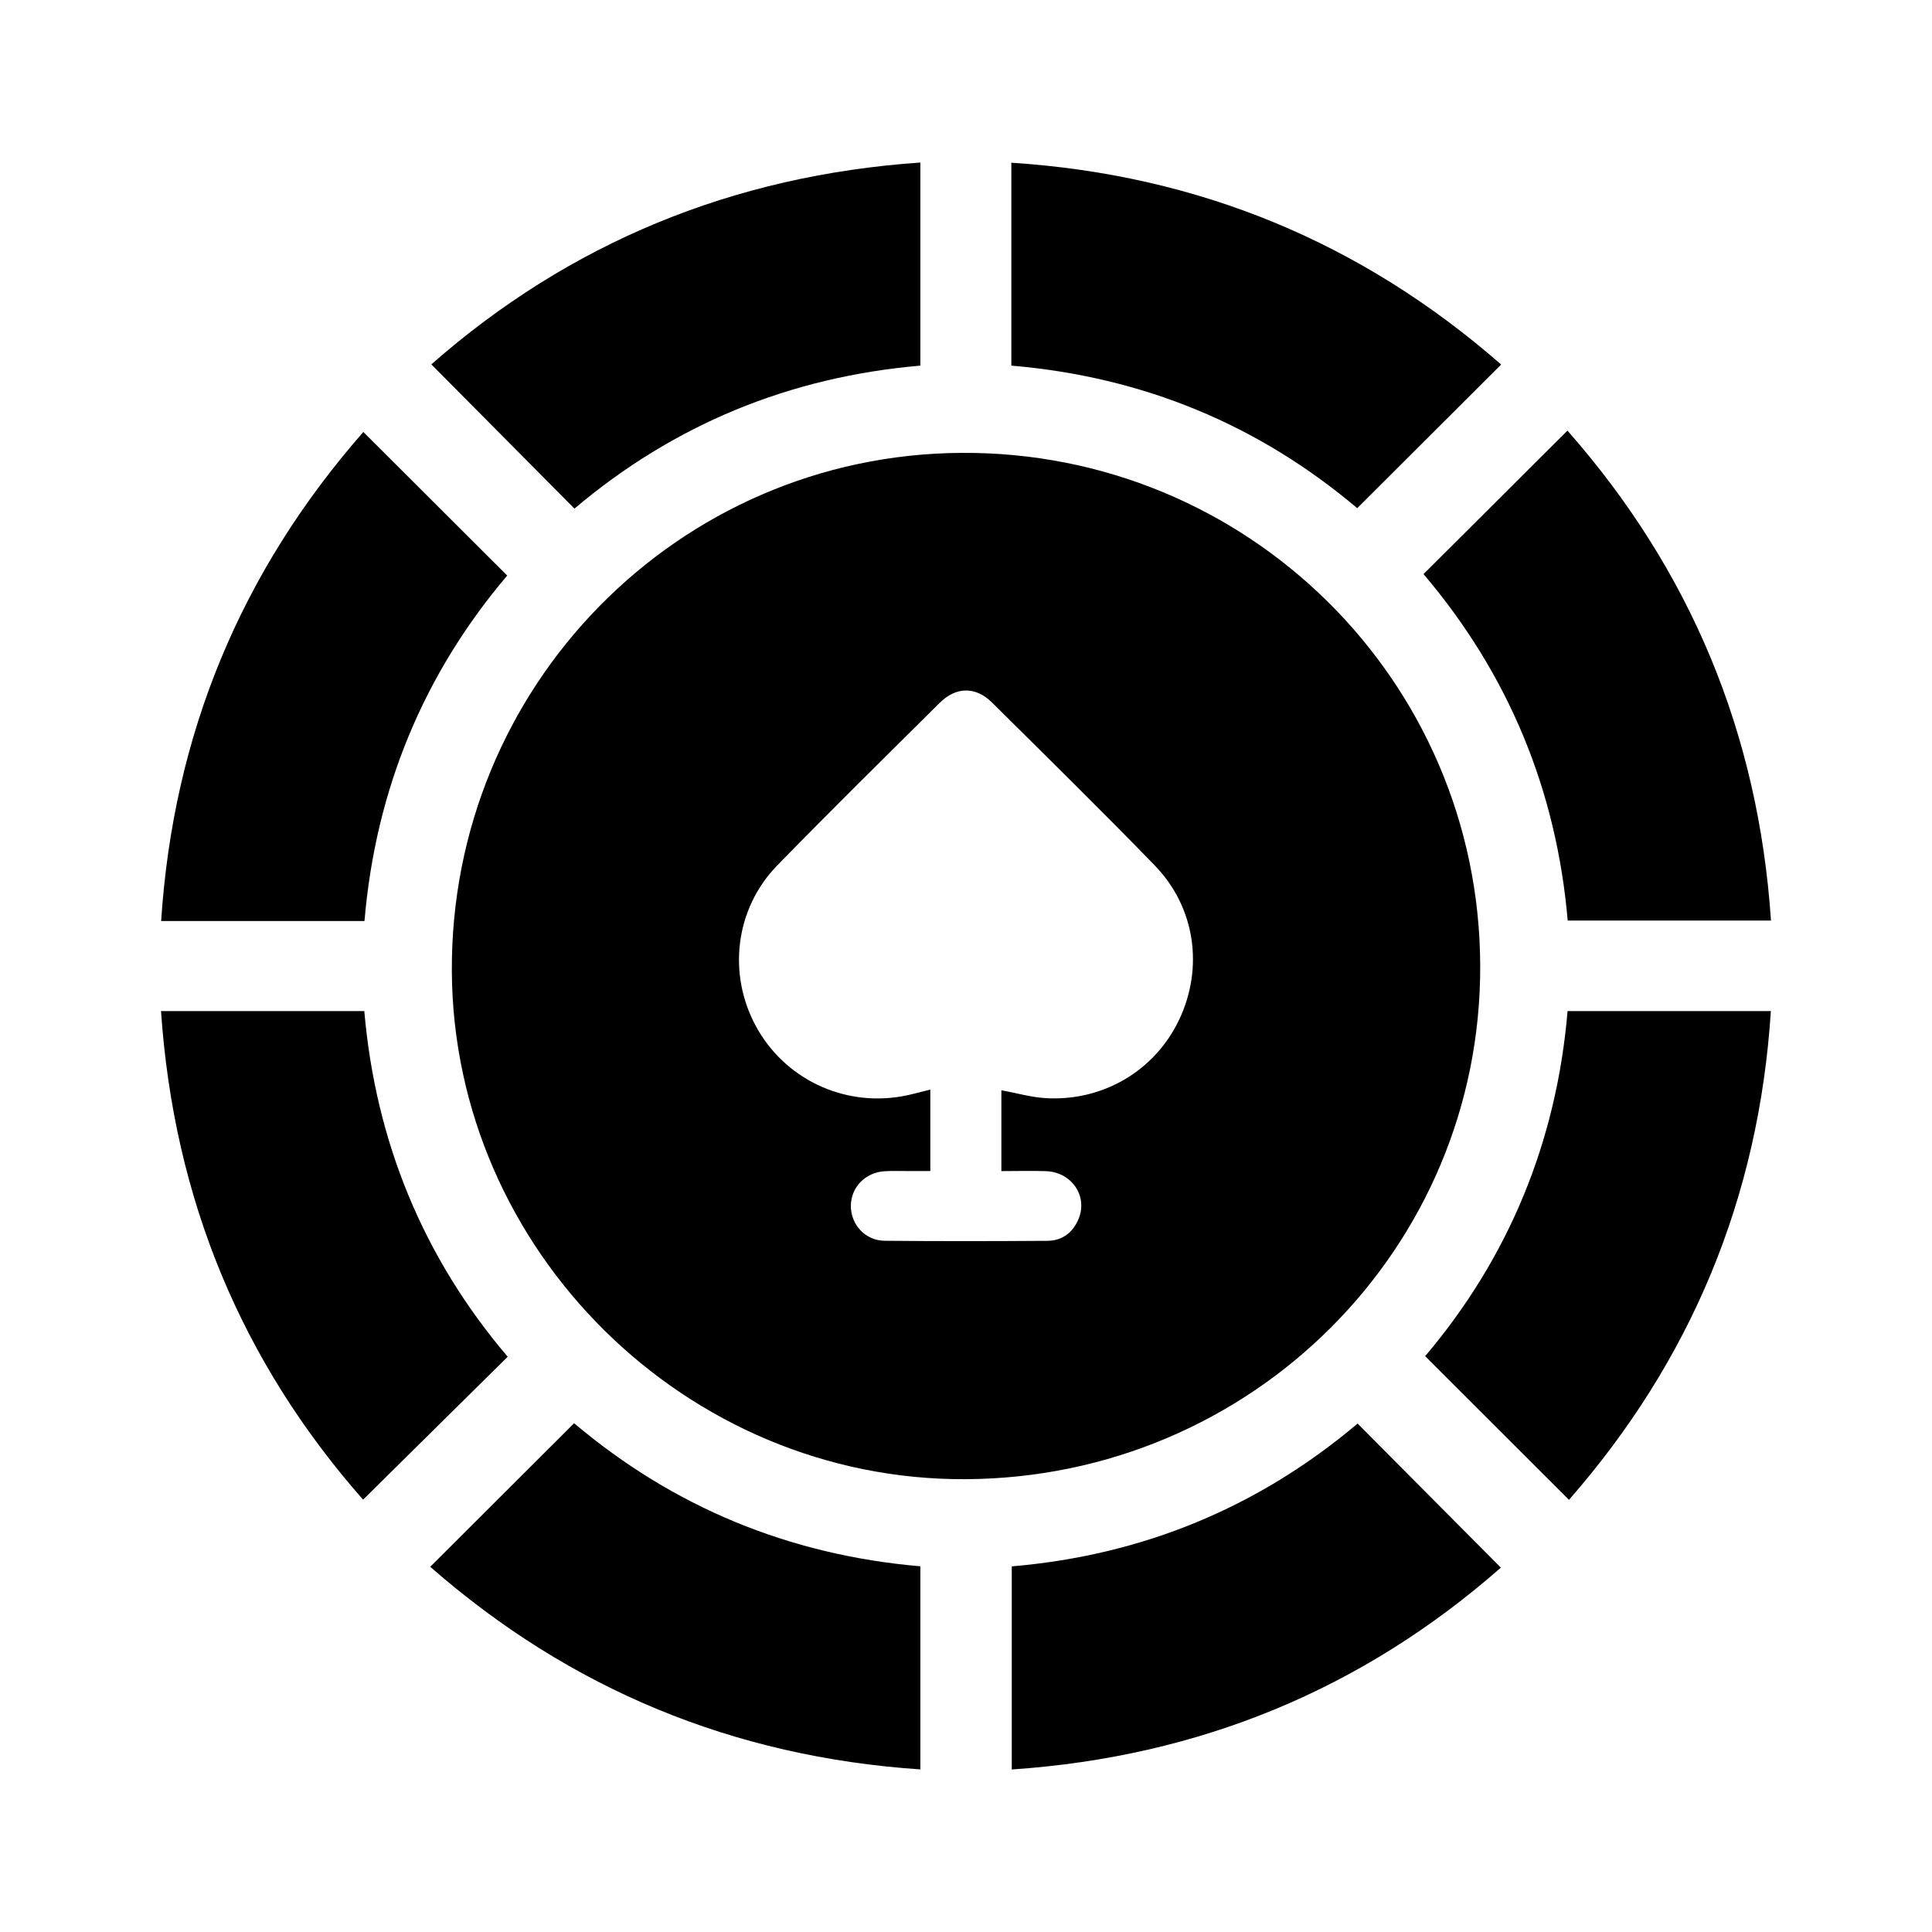 <svg width="32" height="32" viewBox="0 0 32 32"  xmlns="http://www.w3.org/2000/svg">
<path d="M15.999 24.5C11.368 24.526 7.511 20.717 7.484 16.091C7.456 11.37 11.227 7.531 15.921 7.501C20.655 7.47 24.5 11.267 24.517 15.989C24.535 20.676 20.734 24.473 15.999 24.5ZM16.586 18.058C16.837 18.104 17.072 18.173 17.31 18.188C18.266 18.248 19.13 17.735 19.531 16.888C19.939 16.027 19.798 15.027 19.126 14.334C18.241 13.422 17.333 12.531 16.431 11.636C16.162 11.369 15.837 11.371 15.567 11.639C14.665 12.534 13.758 13.426 12.871 14.337C12.175 15.053 12.048 16.133 12.523 17.002C12.993 17.864 13.959 18.329 14.936 18.159C15.095 18.131 15.251 18.085 15.409 18.047C15.409 18.498 15.409 18.938 15.409 19.396C15.276 19.396 15.153 19.396 15.031 19.396C14.906 19.396 14.781 19.392 14.657 19.399C14.335 19.416 14.094 19.664 14.093 19.973C14.091 20.282 14.331 20.548 14.652 20.551C15.551 20.56 16.45 20.558 17.349 20.552C17.591 20.55 17.768 20.418 17.862 20.195C18.024 19.815 17.752 19.412 17.323 19.398C17.078 19.39 16.832 19.397 16.586 19.397C16.586 18.928 16.586 18.494 16.586 18.058ZM24.864 6.038C22.555 4.019 19.855 2.896 16.751 2.695C16.751 3.829 16.751 4.934 16.751 6.056C18.927 6.24 20.841 7.032 22.48 8.417C23.284 7.614 24.068 6.832 24.864 6.038ZM8.401 9.533C7.595 8.729 6.812 7.947 6.018 7.155C3.996 9.461 2.871 12.156 2.669 15.255C3.802 15.255 4.903 15.255 6.037 15.255C6.222 13.069 7.025 11.153 8.401 9.533ZM16.758 29.308C19.868 29.098 22.568 27.977 24.859 25.965C24.055 25.156 23.274 24.371 22.486 23.579C20.843 24.966 18.928 25.76 16.758 25.944C16.758 27.084 16.758 28.187 16.758 29.308ZM15.244 2.692C12.135 2.907 9.434 4.024 7.144 6.035C7.947 6.844 8.727 7.63 9.515 8.424C11.159 7.034 13.074 6.243 15.244 6.056C15.244 4.917 15.244 3.813 15.244 2.692ZM6.014 24.839C6.827 24.036 7.614 23.258 8.409 22.472C7.01 20.828 6.221 18.907 6.034 16.747C4.9 16.747 3.799 16.747 2.667 16.747C2.879 19.861 4.002 22.556 6.014 24.839ZM15.244 29.307C15.244 28.174 15.244 27.063 15.244 25.943C13.062 25.755 11.15 24.958 9.509 23.573C8.711 24.369 7.927 25.151 7.126 25.951C9.443 27.979 12.145 29.098 15.244 29.307ZM25.966 15.247C27.102 15.247 28.209 15.247 29.333 15.247C29.124 12.145 28.001 9.449 25.962 7.132C25.16 7.932 24.38 8.709 23.578 9.509C24.989 11.17 25.78 13.091 25.966 15.247ZM23.605 22.462C24.411 23.266 25.195 24.05 25.987 24.842C28.005 22.536 29.132 19.841 29.331 16.747C28.188 16.747 27.087 16.747 25.964 16.747C25.78 18.924 24.978 20.843 23.605 22.462Z" />
</svg>
